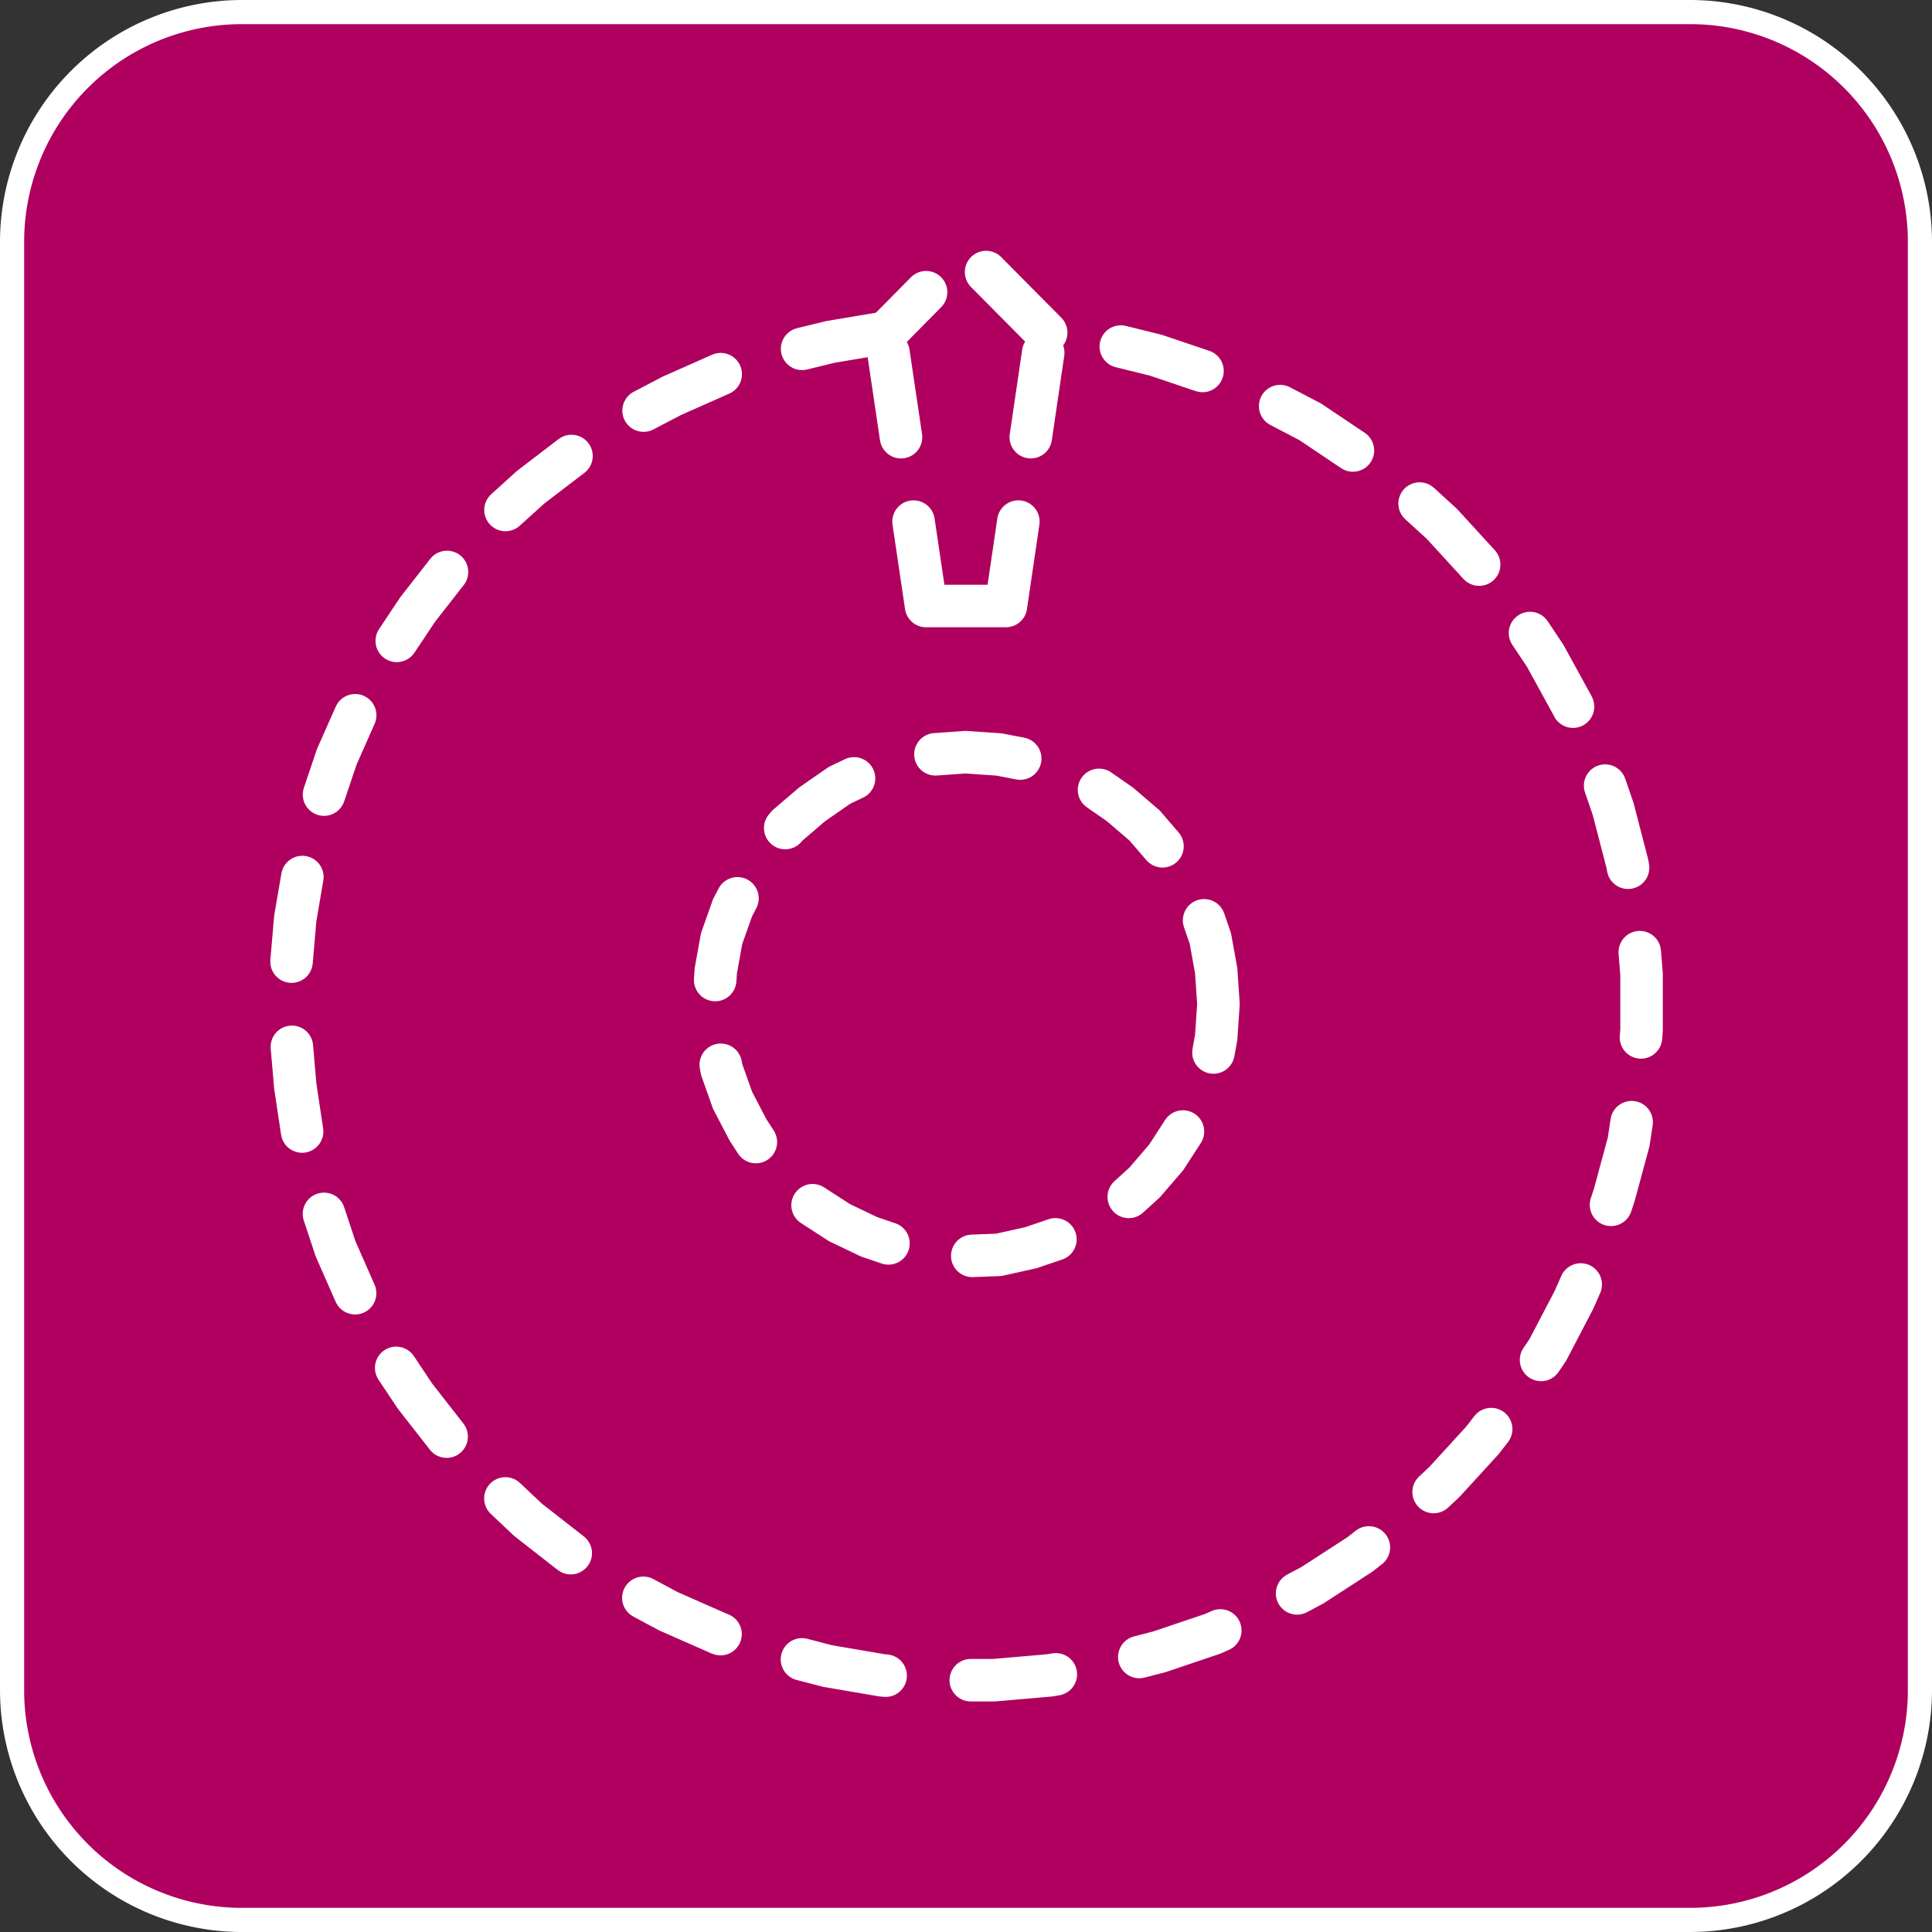 <svg id="Livello_1" data-name="Livello 1" xmlns="http://www.w3.org/2000/svg" viewBox="0 0 60 60"><rect x="0" y="0" width="60" height="60" fill="#333333" stroke="none"/><defs><style>.cls-1{fill:#af0060;}.cls-2{fill:#fff;}.cls-3{fill:none;stroke:#fff;stroke-linecap:round;stroke-linejoin:round;stroke-width:1.32px;stroke-dasharray:2.65;}</style></defs><title>Regolazione_interna</title><g id="Regolazione_interna" data-name="Regolazione interna"><rect class="cls-1" x="0.37" y="0.38" width="59.25" height="59.25" rx="7.13" ry="7.13"/><path class="cls-2" d="M52.5.75A6.76,6.76,0,0,1,59.25,7.5v45a6.76,6.76,0,0,1-6.75,6.75H7.5A6.76,6.76,0,0,1,.75,52.5V7.5A6.76,6.76,0,0,1,7.5.75h45m0-.75H7.5A7.52,7.52,0,0,0,0,7.5v45A7.52,7.52,0,0,0,7.5,60h45A7.52,7.52,0,0,0,60,52.5V7.5A7.52,7.52,0,0,0,52.5,0Z"/><polyline class="cls-3" points="27.51 10.33 25.78 10.62 24.11 11.03 22.45 11.59 20.87 12.29 19.32 13.1 17.88 14.06 16.48 15.13 15.22 16.27 14.04 17.56 12.97 18.93 12.01 20.37 11.16 21.92 10.46 23.5 9.91 25.13 9.46 26.83 9.17 28.52 9.02 30.26 9.02 31.99 9.17 33.73 9.43 35.46 9.87 37.12 10.42 38.78 11.12 40.37 11.93 41.92 12.89 43.36 13.96 44.73 15.15 46.02 16.4 47.2 17.77 48.27 19.25 49.23 20.76 50.04 22.35 50.74 24.01 51.3 25.7 51.74 27.4 52.03 29.14 52.18 30.87 52.18 32.6 52.03 34.3 51.74 36 51.3 37.66 50.74 39.24 50.04 40.76 49.23 42.24 48.27 43.6 47.2 44.86 46.02 46.04 44.73 47.1 43.36 48.07 41.92 48.88 40.37 49.58 38.78 50.13 37.12 50.58 35.46 50.84 33.73 50.98 31.99 50.98 30.26 50.84 28.52 50.54 26.83 50.1 25.13 49.54 23.5 48.84 21.92 47.99 20.37 47.03 18.93 45.96 17.56 44.78 16.27 43.53 15.13 42.12 14.06 40.69 13.1 39.14 12.29 37.55 11.59 35.89 11.03 34.23 10.62 32.49 10.33"/><polygon class="cls-3" points="37.84 31.18 37.77 30.15 37.59 29.15 37.26 28.19 36.77 27.27 36.22 26.42 35.55 25.64 34.78 24.98 33.93 24.39 33.01 23.95 32.01 23.62 31.02 23.43 29.98 23.36 28.99 23.43 27.99 23.62 26.99 23.95 26.07 24.39 25.22 24.98 24.45 25.64 23.78 26.42 23.23 27.27 22.75 28.19 22.41 29.15 22.23 30.15 22.16 31.18 22.23 32.22 22.41 33.21 22.75 34.17 23.23 35.09 23.78 35.94 24.45 36.72 25.22 37.42 26.07 37.97 26.99 38.41 27.99 38.75 28.99 38.97 29.98 39.01 31.02 38.97 32.01 38.75 33.01 38.41 33.93 37.97 34.78 37.42 35.55 36.72 36.22 35.94 36.77 35.09 37.26 34.17 37.59 33.21 37.77 32.22 37.84 31.18"/><path class="cls-3" d="M31.24,18.82l1.25-8.49m-3.73,8.49-1.26-8.49m1.26,8.49h2.48m1.25-8.49L30,7.82l-2.48,2.51"/></g></svg>
